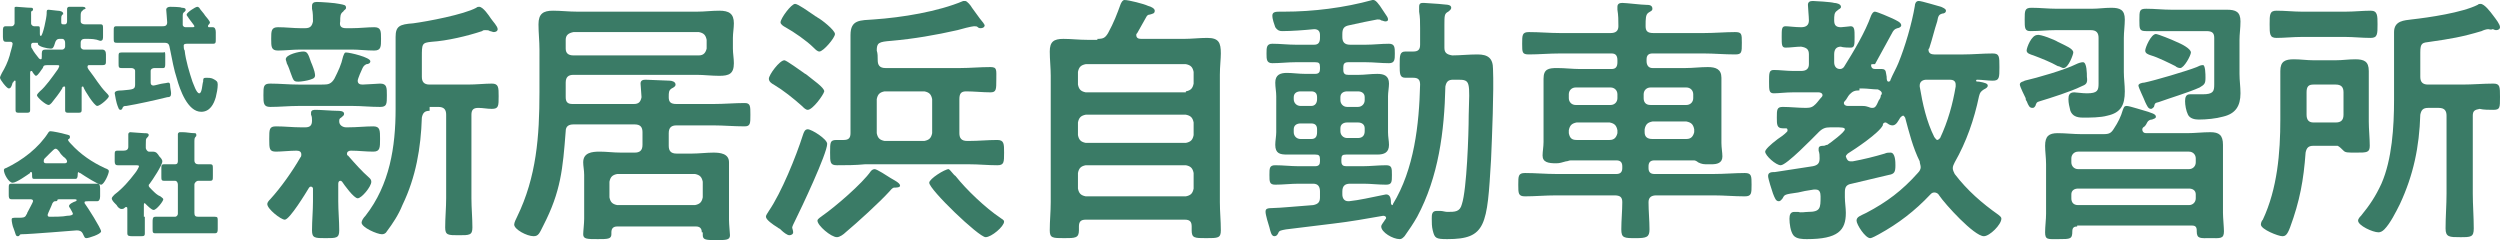 <?xml version="1.0" encoding="utf-8"?>
<!-- Generator: Adobe Illustrator 24.0.3, SVG Export Plug-In . SVG Version: 6.00 Build 0)  -->
<svg version="1.1" id="_x30_6" xmlns="http://www.w3.org/2000/svg" xmlns:xlink="http://www.w3.org/1999/xlink" x="0px" y="0px"
	 width="257.2px" height="24.7px" viewBox="0 0 257.2 24.7" style="enable-background:new 0 0 257.2 24.7;" xml:space="preserve">
<style type="text/css">
	.st0{fill:#3A7B66;}
</style>
<g>
	<path class="st0" d="M33.3,8.7c0.5,0,0.8-0.1,1.1-0.6c0.4-0.8,0.7-1.4,0.9-2.3c0.1-0.2,0.1-0.4,0.3-0.4c0.4,0,2.5,0.5,2.5,0.9
		c0,0.2-0.2,0.3-0.4,0.3c-0.2,0.1-0.3,0.2-0.4,0.4c-0.1,0.2-0.5,1.1-0.5,1.3c0,0.3,0.2,0.4,0.5,0.4c0.2,0,1.7-0.1,1.8-0.1
		c0.7,0,0.7,0.4,0.7,1.2c0,0.9,0,1.2-0.7,1.2c-1,0-1.9-0.1-2.8-0.1h-5.6c-1,0-1.9,0.1-2.9,0.1c-0.7,0-0.7-0.4-0.7-1.2
		c0-0.9,0-1.2,0.7-1.2c1,0,1.9,0.1,2.9,0.1H33.3z M31,15.9c0-0.3-0.2-0.4-0.5-0.4c-0.6,0-1.6,0.1-2.1,0.1c-0.7,0-0.7-0.3-0.7-1.3
		c0-1,0-1.3,0.7-1.3c0.9,0,1.7,0.1,2.6,0.1h0.4c0.5,0,0.7-0.2,0.7-0.7c0-0.2,0-0.4-0.1-0.6c0-0.1,0-0.2,0-0.2c0-0.3,0.3-0.3,0.5-0.3
		c0.5,0,1.7,0.1,2.2,0.1c0.2,0,0.7,0,0.7,0.3c0,0.2-0.1,0.2-0.3,0.4c-0.2,0.1-0.2,0.2-0.2,0.4c0,0.4,0.4,0.6,0.7,0.6h0.2
		c0.9,0,1.8-0.1,2.6-0.1c0.7,0,0.7,0.4,0.7,1.3c0,0.9,0,1.3-0.7,1.3c-0.8,0-1.5-0.1-2.3-0.1c-0.2,0-0.4,0.1-0.4,0.3
		c0,0.1,0,0.2,0.1,0.2c0.7,0.8,1.4,1.6,2.2,2.3c0.1,0.1,0.2,0.2,0.2,0.4c0,0.5-1,1.7-1.4,1.7c-0.4,0-1.4-1.4-1.6-1.7
		c-0.1-0.1-0.1-0.1-0.2-0.1c-0.1,0-0.2,0.1-0.2,0.3v1.8c0,1,0.1,2,0.1,3c0,0.8-0.3,0.8-1.4,0.8c-1.1,0-1.4,0-1.4-0.8
		c0-1,0.1-2,0.1-3v-1.3c0-0.1-0.1-0.2-0.2-0.2c-0.1,0-0.1,0-0.2,0.1c-0.3,0.5-2,3.3-2.5,3.3c-0.4,0-1.8-1.1-1.8-1.6
		c0-0.2,0.2-0.4,0.3-0.5c1.1-1.2,2.3-2.9,3.1-4.3C31,16.1,31,16,31,15.9z M35.6,2.9h0.6c0.8,0,1.6-0.1,2.3-0.1
		c0.7,0,0.7,0.4,0.7,1.2s0,1.2-0.7,1.2c-0.8,0-1.6-0.1-2.3-0.1h-5.3c-0.8,0-1.6,0.1-2.3,0.1c-0.7,0-0.7-0.4-0.7-1.2s0-1.2,0.7-1.2
		c0.8,0,1.6,0.1,2.3,0.1h0.5c0.5,0,0.7-0.2,0.8-0.7c0-0.4,0-0.9-0.1-1.3V0.6c0-0.3,0.2-0.4,0.5-0.4c0.4,0,1.9,0.1,2.3,0.2
		c0.5,0.1,0.7,0.1,0.7,0.4c0,0.2-0.2,0.2-0.3,0.4c-0.3,0.2-0.3,0.5-0.3,1C34.9,2.7,35.1,2.9,35.6,2.9z M31.9,8.2
		c-0.3,0.1-0.9,0.2-1.2,0.2c-0.5,0-0.5-0.1-0.8-0.9c-0.1-0.3-0.2-0.6-0.4-1c0-0.1-0.1-0.3-0.1-0.4c0-0.5,1.4-0.8,1.8-0.8
		c0.4,0,0.5,0.2,0.8,1.1c0.1,0.2,0.4,1,0.4,1.2C32.5,8.1,32.1,8.1,31.9,8.2z M44.2,11.4c-0.5,0-0.7,0.2-0.8,0.7
		c-0.1,3.1-0.6,6.1-2,9c-0.4,1-1,1.9-1.6,2.7c-0.1,0.2-0.3,0.3-0.5,0.3c-0.5,0-2.1-0.7-2.1-1.2c0-0.2,0.2-0.5,0.4-0.7
		c2.5-3.2,3.1-7.1,3.1-11V3.8c0-1.1,0.4-1.3,1.8-1.4c1.5-0.2,5.2-0.9,6.5-1.6c0.1-0.1,0.2-0.1,0.3-0.1c0.4,0,1,0.9,1.2,1.2
		c0.2,0.3,0.7,0.8,0.7,1.1c0,0.2-0.2,0.3-0.4,0.3c-0.1,0-0.3-0.1-0.4-0.1c-0.1-0.1-0.3-0.1-0.5-0.1c-0.1,0-0.2,0-0.3,0.1
		c-1.5,0.5-3.6,1-5.2,1.1c-1,0.1-1,0.2-1,1.6v2c0,0.5,0.2,0.8,0.8,0.8h3.9c0.9,0,1.8-0.1,2.5-0.1c0.7,0,0.7,0.4,0.7,1.3
		c0,1,0,1.3-0.7,1.3c-0.5,0-0.9-0.1-1.4-0.1c-0.5,0-0.7,0.2-0.7,0.7v8.6c0,1,0.1,2,0.1,3c0,0.8-0.3,0.8-1.4,0.8
		c-1.1,0-1.4,0-1.4-0.8c0-1,0.1-2,0.1-3v-8.6c0-0.5-0.2-0.8-0.8-0.8H44.2z"/>
	<path class="st0" d="M72.2,23.9c0-0.4-0.2-0.6-0.6-0.6h-8.1c-0.4,0-0.6,0.2-0.6,0.6v0.2c0,0.5-0.4,0.5-1.4,0.5
		c-1.1,0-1.5,0-1.5-0.5c0-0.3,0.1-1.1,0.1-1.6v-4.5c0-0.5-0.1-0.9-0.1-1.3c0-1,0.9-1.1,1.7-1.1c0.7,0,1.4,0.1,2.2,0.1h1.4
		c0.5,0,0.8-0.2,0.8-0.8v-1.3c0-0.5-0.2-0.8-0.8-0.8h-6.3c-0.5,0-0.8,0.2-0.8,0.7c-0.3,3.9-0.5,6.2-2.3,9.7c-0.4,0.8-0.5,1.1-1,1.1
		c-0.7,0-2-0.7-2-1.2c0-0.2,0.2-0.6,0.3-0.8c2-4.1,2.3-8.3,2.3-12.8V5.1c0-0.9-0.1-1.7-0.1-2.6c0-1.1,0.5-1.4,1.5-1.4
		c0.8,0,1.6,0.1,2.5,0.1h12.3c0.8,0,1.5-0.1,2.3-0.1c1,0,1.5,0.3,1.5,1.3c0,0.5-0.1,1-0.1,1.5v1.1c0,0.5,0.1,1,0.1,1.5
		c0,1.1-0.5,1.3-1.5,1.3c-0.8,0-1.6-0.1-2.3-0.1H59c-0.5,0-0.8,0.2-0.8,0.8V10c0,0.5,0.2,0.7,0.7,0.7h6.3c0.5,0,0.7-0.2,0.8-0.7
		c0-0.1-0.1-1.3-0.1-1.4c0-0.3,0.2-0.4,0.5-0.4c0.4,0,2.1,0.1,2.5,0.1c0.2,0,0.6,0.1,0.6,0.4c0,0.2-0.2,0.3-0.4,0.4
		c-0.3,0.2-0.3,0.4-0.3,0.9c0,0.5,0.2,0.7,0.8,0.7h3.8c1.1,0,2.2-0.1,3.2-0.1c0.6,0,0.6,0.3,0.6,1.2c0,0.9,0,1.2-0.6,1.2
		c-1.1,0-2.2-0.1-3.2-0.1h-3.8c-0.5,0-0.8,0.2-0.8,0.8V15c0,0.5,0.2,0.8,0.8,0.8h1.6c0.7,0,1.5-0.1,2.2-0.1c0.7,0,1.6,0.1,1.6,1
		c0,0.5,0,0.9,0,1.4v4.5c0,0.5,0.1,1.4,0.1,1.6c0,0.5-0.4,0.5-1.4,0.5c-1,0-1.4,0-1.4-0.5V23.9z M71.9,5.7c0.5,0,0.7-0.3,0.8-0.7
		V4.1c-0.1-0.5-0.3-0.7-0.8-0.8H59c-0.5,0.1-0.8,0.3-0.8,0.8V5c0,0.5,0.3,0.7,0.8,0.7H71.9z M71.5,21.1c0.5-0.1,0.7-0.3,0.8-0.8
		v-1.6c-0.1-0.5-0.3-0.7-0.8-0.8h-8c-0.5,0.1-0.7,0.3-0.8,0.8v1.6c0.1,0.5,0.3,0.7,0.8,0.8H71.5z"/>
	<path class="st0" d="M81.8,22.7c-0.1,0.2-0.3,0.6-0.3,0.7c0,0.1,0.1,0.3,0.1,0.5c0,0.2-0.2,0.3-0.4,0.3c-0.2,0-0.6-0.3-0.8-0.5
		c-0.1-0.1-0.1-0.1-0.1-0.1c-0.1-0.1-0.2-0.1-0.3-0.2c-0.5-0.3-1.2-0.8-1.2-1.1c0-0.2,0.2-0.4,0.3-0.6c1.3-1.9,2.8-5.6,3.5-7.8
		c0.1-0.3,0.2-0.6,0.5-0.6c0.4,0,2,1,2,1.5C85.1,15.8,82.4,21.5,81.8,22.7z M83.1,11.3c-0.2,0-0.4-0.2-0.6-0.4
		c-0.9-0.8-1.9-1.6-2.9-2.2c-0.2-0.1-0.5-0.3-0.5-0.6c0-0.4,1.1-1.9,1.6-1.9c0.2,0,1.7,1.1,2,1.3c0.1,0.1,0.2,0.1,0.3,0.2
		c0.6,0.5,1.8,1.3,1.8,1.7C84.7,9.8,83.6,11.3,83.1,11.3z M84.3,5.3c-0.2,0-0.4-0.2-0.6-0.4c-0.7-0.7-2-1.6-2.9-2.1
		c-0.2-0.1-0.5-0.3-0.5-0.5c0-0.4,1.1-1.9,1.5-1.9c0.3,0,1.4,0.8,2,1.2c0.1,0.1,0.2,0.1,0.3,0.2c0.4,0.2,1.8,1.3,1.8,1.7
		C85.9,3.9,84.7,5.3,84.3,5.3z M92,19.3c-0.2,0-0.4,0.3-0.5,0.4c-1,1.1-3.3,3.2-4.5,4.2c-0.2,0.2-0.6,0.5-0.9,0.5
		c-0.6,0-2-1.2-2-1.7c0-0.2,0.4-0.4,0.5-0.5c1.3-0.9,4.1-3.3,5-4.6c0.1-0.1,0.2-0.2,0.4-0.2c0.2,0,1.3,0.7,1.6,0.9
		c0.3,0.2,1,0.5,1,0.8C92.6,19.3,92.2,19.3,92,19.3z M90.3,6.2c0,0.5,0.2,0.8,0.8,0.8h7.7c1,0,2-0.1,3.1-0.1c0.7,0,0.6,0.3,0.6,1.3
		c0,1,0,1.3-0.6,1.3c-0.8,0-1.7-0.1-2.5-0.1c-0.5,0-0.7,0.2-0.7,0.8v3.5c0,0.5,0.2,0.8,0.8,0.8h0.2c1,0,1.9-0.1,2.9-0.1
		c0.7,0,0.7,0.4,0.7,1.3c0,1,0,1.3-0.7,1.3c-1,0-1.9-0.1-2.9-0.1H89C88,17,87,17,86.1,17c-0.7,0-0.7-0.3-0.7-1.3
		c0-1.1,0-1.3,0.7-1.3c0.2,0,0.5,0,0.7,0c0.5,0,0.7-0.2,0.7-0.7V6.3c0-0.9,0-1.8,0-2.7c0-1.6,1-1.5,2.4-1.6c2.9-0.2,6.6-0.8,9.2-1.9
		c0.1,0,0.1,0,0.2,0c0.2,0,0.6,0.5,0.7,0.7l0.8,1.1l0.4,0.5c0,0.1,0.1,0.1,0.1,0.2c0,0.2-0.2,0.3-0.4,0.3c-0.1,0-0.2,0-0.3-0.1
		c-0.1-0.1-0.2-0.1-0.4-0.1c-0.2,0-1.4,0.3-1.7,0.4c-2.2,0.5-4.5,0.9-6.8,1.1c-1.3,0.1-1.5,0.2-1.5,1C90.3,5.5,90.3,5.8,90.3,6.2
		L90.3,6.2z M95.1,14.5c0.5-0.1,0.7-0.3,0.8-0.8v-3.5c-0.1-0.5-0.3-0.7-0.8-0.8H91c-0.5,0.1-0.7,0.3-0.8,0.8v3.5
		c0.1,0.5,0.3,0.7,0.8,0.8H95.1z M98.3,18.1c1.1,1.4,3.1,3.3,4.6,4.3c0.1,0.1,0.4,0.2,0.4,0.4c0,0.5-1.3,1.6-1.9,1.6
		c-0.7,0-5.8-4.9-5.8-5.6c0-0.4,1.6-1.4,2-1.4C97.8,17.5,98.1,18,98.3,18.1z"/>
	<path class="st0" d="M112.9,4c0.6,0,0.8-0.1,1.1-0.6c0.6-1.1,0.9-1.9,1.3-3c0.1-0.2,0.2-0.4,0.4-0.4c0.4,0,2,0.4,2.4,0.6
		c0.4,0.1,0.7,0.3,0.7,0.5c0,0.3-0.2,0.3-0.5,0.4c-0.2,0-0.3,0.1-0.4,0.3c-0.3,0.5-0.6,1.1-0.9,1.6c-0.1,0.1-0.1,0.1-0.1,0.2
		c0,0.3,0.2,0.4,0.5,0.4h4.4c0.8,0,1.6-0.1,2.4-0.1c1.2,0,1.4,0.5,1.4,1.6c0,0.6-0.1,1.3-0.1,2.2v13.1c0,1,0.1,1.9,0.1,2.9
		c0,0.8-0.3,0.8-1.5,0.8c-1.2,0-1.5,0-1.5-0.8v-0.4c0-0.5-0.2-0.7-0.7-0.7h-10.2c-0.5,0-0.7,0.2-0.7,0.7v0.4c0,0.8-0.4,0.8-1.5,0.8
		c-1.2,0-1.5,0-1.5-0.8c0-1,0.1-1.9,0.1-2.9V7.8c0-0.8-0.1-1.7-0.1-2.5c0-1,0.4-1.3,1.4-1.3c0.8,0,1.6,0.1,2.5,0.1H112.9z M122,9.4
		c0.5-0.1,0.7-0.3,0.8-0.8V7.4c-0.1-0.5-0.3-0.7-0.8-0.8h-10.3c-0.5,0.1-0.7,0.3-0.8,0.8v1.3c0.1,0.5,0.3,0.7,0.8,0.8H122z
		 M110.9,13.9c0.1,0.5,0.3,0.7,0.8,0.8H122c0.5-0.1,0.7-0.3,0.8-0.8v-1.3c-0.1-0.5-0.3-0.7-0.8-0.8h-10.3c-0.5,0.1-0.7,0.3-0.8,0.8
		V13.9z M110.9,19.4c0.1,0.5,0.3,0.7,0.8,0.8H122c0.5-0.1,0.7-0.3,0.8-0.8v-1.6c-0.1-0.5-0.3-0.7-0.8-0.8h-10.3
		c-0.5,0.1-0.7,0.3-0.8,0.8V19.4z"/>
	<path class="st0" d="M138.5,15.9c-0.4,0-0.5,0.1-0.5,0.5v0.2c0,0.4,0.2,0.5,0.5,0.5h1.7c0.8,0,1.6-0.1,2.4-0.1c0.6,0,0.6,0.3,0.6,1
		c0,0.7,0,1-0.6,1c-0.8,0-1.6-0.1-2.3-0.1h-1.4c-0.5,0-0.8,0.2-0.8,0.8v0.3c0,0.4,0.2,0.7,0.6,0.7h0.1c1-0.1,2.3-0.4,3.3-0.6
		c0.1,0,0.4-0.1,0.5-0.1c0.5,0,0.5,0.6,0.5,0.9c0,0.1,0.1,0.2,0.1,0.2c0.1,0,0.1,0,0.1-0.1c2.2-3.6,2.7-8.2,2.8-12.3
		c0-0.5-0.2-0.7-0.7-0.7c-0.3,0-0.6,0-0.8,0c-0.6,0-0.6-0.4-0.6-1.3c0-1,0-1.4,0.6-1.4c0.2,0,0.7,0,0.8,0c0.5,0,0.7-0.2,0.7-0.7V2.9
		c0-0.7,0-1.1-0.1-1.7c0-0.1,0-0.4,0-0.5c0-0.4,0.2-0.4,0.5-0.4c0.3,0,1.2,0.1,1.5,0.1c0.7,0.1,1.3,0,1.3,0.4c0,0.2-0.2,0.3-0.3,0.4
		c-0.4,0.2-0.4,0.4-0.4,1.4v2.3c0,0.5,0.2,0.7,0.8,0.8c0.8,0,1.7-0.1,2.6-0.1c1.1,0,1.6,0.4,1.6,1.5c0.1,2.2-0.1,7-0.2,9.3
		c-0.4,6.8-0.5,8.2-4.5,8.2c-1.2,0-1.3-0.1-1.5-0.9c-0.1-0.4-0.1-0.8-0.1-1.2c0-0.4,0-0.8,0.5-0.8c0.1,0,0.3,0,0.4,0
		c0.2,0,0.5,0.1,0.7,0.1c0.8,0,1.3,0,1.5-0.8c0.5-1.5,0.7-7.2,0.7-9.1c0.1-3.5,0.2-3.7-1.1-3.7h-0.5c-0.5,0-0.7,0.2-0.8,0.7
		c-0.1,4.6-0.7,9.3-2.9,13.4c-0.4,0.7-0.8,1.3-1.3,2c-0.2,0.2-0.3,0.3-0.5,0.3c-0.7,0-1.9-0.7-1.9-1.3c0-0.2,0.3-0.5,0.4-0.7
		c0.1-0.1,0.1-0.1,0.1-0.2c0-0.1-0.1-0.2-0.3-0.2c-1.7,0.3-3.4,0.6-5.1,0.8c-1.6,0.2-3.3,0.4-4.9,0.6c-0.5,0.1-0.7,0.1-0.8,0.4
		c-0.1,0.2-0.2,0.3-0.4,0.3c-0.3,0-0.4-0.5-0.5-0.9c-0.1-0.3-0.4-1.3-0.4-1.6c0-0.3,0.1-0.4,0.8-0.4c0.6,0,2.7-0.2,4.1-0.3
		c0.5-0.1,0.7-0.3,0.7-0.8v-0.6c0-0.5-0.2-0.8-0.7-0.8h-1.5c-0.8,0-1.6,0.1-2.4,0.1c-0.6,0-0.6-0.3-0.6-1c0-0.7,0-1,0.6-1
		c0.8,0,1.6,0.1,2.4,0.1h1.7c0.4,0,0.5-0.2,0.5-0.5v-0.2c0-0.4-0.1-0.5-0.5-0.5h-1c-0.6,0-1.2,0-1.9,0c-0.7,0-1.2-0.1-1.2-1
		c0-0.4,0.1-0.9,0.1-1.3V9.9c0-0.5-0.1-0.9-0.1-1.4c0-0.8,0.5-1,1.2-1c0.6,0,1.2,0.1,1.9,0.1h1c0.4,0,0.5-0.2,0.5-0.5V6.9
		c0-0.4-0.1-0.5-0.5-0.5h-2c-0.8,0-1.6,0.1-2.4,0.1c-0.6,0-0.6-0.4-0.6-1c0-0.6,0-1,0.6-1c0.8,0,1.6,0.1,2.4,0.1h1.9
		c0.4,0,0.6-0.2,0.6-0.7V3.6c0-0.4-0.2-0.6-0.6-0.6c-1,0.1-2.3,0.2-3.3,0.2c-0.3,0-0.5-0.1-0.7-0.4c-0.1-0.3-0.3-0.8-0.3-1.2
		c0-0.4,0.4-0.4,0.8-0.4h0.4c3,0,6.2-0.4,9.1-1.2h0.1c0.2,0,0.5,0.3,1,1.1c0.4,0.6,0.5,0.7,0.5,0.9c0,0.2-0.2,0.2-0.3,0.2
		c-0.1,0-0.3-0.1-0.4-0.1c-0.1-0.1-0.2-0.1-0.4-0.1c-0.1,0-2.5,0.5-2.9,0.6c-0.5,0.1-0.7,0.3-0.7,0.9v0.3c0,0.5,0.2,0.8,0.8,0.8h1.6
		c0.8,0,1.6-0.1,2.4-0.1c0.6,0,0.6,0.4,0.6,1c0,0.6,0,1-0.6,1c-0.8,0-1.6-0.1-2.4-0.1h-1.8c-0.4,0-0.5,0.2-0.5,0.5v0.3
		c0,0.4,0.2,0.5,0.5,0.5h1.1c0.6,0,1.2-0.1,1.9-0.1c0.7,0,1.2,0.2,1.2,1c0,0.4-0.1,0.9-0.1,1.3v3.7c0,0.5,0.1,0.9,0.1,1.3
		c0,0.8-0.5,1-1.2,1c-0.6,0-1.3,0-1.9,0H138.5z M134.9,10.9c0.4,0,0.6-0.3,0.6-0.7V10c0-0.4-0.2-0.6-0.6-0.6h-1.1
		c-0.4,0-0.7,0.2-0.7,0.6v0.2c0,0.4,0.3,0.7,0.7,0.7H134.9z M135.5,13.3c0-0.4-0.2-0.6-0.6-0.6h-1.1c-0.4,0-0.7,0.2-0.7,0.6v0.3
		c0,0.4,0.3,0.7,0.7,0.7h1.1c0.4,0,0.6-0.2,0.6-0.7V13.3z M137.9,10.3c0,0.4,0.3,0.7,0.7,0.7h1.1c0.4,0,0.7-0.3,0.7-0.7V10
		c0-0.4-0.3-0.6-0.7-0.6h-1.1c-0.4,0-0.7,0.2-0.7,0.6V10.3z M138.6,12.6c-0.4,0-0.7,0.2-0.7,0.6v0.3c0,0.4,0.3,0.7,0.7,0.7h1.1
		c0.4,0,0.7-0.2,0.7-0.7v-0.3c0-0.4-0.3-0.6-0.7-0.6H138.6z"/>
	<path class="st0" d="M161.6,16.5c-0.2,0-0.3,0.1-0.5,0.1c-0.4,0.1-0.6,0.2-1,0.2c-0.8,0-1.4-0.1-1.4-0.8c0-0.4,0.1-0.9,0.1-1.4
		v-4.4c0-0.7,0-1.4,0-2.1c0-1,0.5-1.1,1.4-1.1c0.8,0,1.6,0.1,2.3,0.1h3.3c0.4,0,0.6-0.2,0.6-0.7V6.2c0-0.5-0.2-0.7-0.6-0.7h-5.3
		c-1.1,0-2.2,0.1-3.2,0.1c-0.7,0-0.7-0.2-0.7-1.1c0-0.9,0-1.2,0.7-1.2c1.1,0,2.1,0.1,3.2,0.1h5.2c0.5,0,0.8-0.2,0.8-0.7
		c0-0.6,0-1.1-0.1-1.7c0-0.1,0-0.2,0-0.3c0-0.3,0.2-0.4,0.5-0.4c0.4,0,2,0.2,2.5,0.2c0.2,0,0.6,0,0.6,0.4c0,0.2-0.1,0.2-0.4,0.4
		c-0.3,0.2-0.3,0.6-0.3,1.4c0,0.5,0.2,0.7,0.8,0.7h5.2c1.1,0,2.2-0.1,3.2-0.1c0.7,0,0.7,0.2,0.7,1.1c0,1,0,1.2-0.7,1.2
		c-1.1,0-2.2-0.1-3.2-0.1h-5.3c-0.4,0-0.6,0.2-0.6,0.6v0.2c0,0.4,0.2,0.7,0.6,0.7h3.4c0.8,0,1.5-0.1,2.3-0.1c0.8,0,1.4,0.2,1.4,1.1
		c0,0.7,0,1.4,0,2.2v4.5c0,0.5,0.1,1,0.1,1.4c0,0.7-0.6,0.8-1.1,0.8h-0.4c-0.4,0-0.6,0-1-0.2c-0.1-0.1-0.3-0.2-0.4-0.2h-4.1
		c-0.4,0-0.6,0.2-0.6,0.6v0.2c0,0.4,0.2,0.6,0.6,0.6h6.1c1.1,0,2.2-0.1,3.2-0.1c0.7,0,0.7,0.3,0.7,1.2c0,0.9,0,1.2-0.7,1.2
		c-1.1,0-2.1-0.1-3.2-0.1h-5.9c-0.5,0-0.8,0.2-0.8,0.7c0,0.9,0.1,1.9,0.1,2.8c0,0.8-0.3,0.9-1.4,0.9c-1.2,0-1.5,0-1.5-0.9
		c0-0.9,0.1-1.9,0.1-2.8c0-0.5-0.2-0.7-0.8-0.7h-6c-1.1,0-2.2,0.1-3.2,0.1c-0.7,0-0.7-0.3-0.7-1.2c0-0.9,0-1.2,0.7-1.2
		c1.1,0,2.1,0.1,3.2,0.1h6.2c0.4,0,0.6-0.2,0.6-0.6v-0.2c0-0.4-0.2-0.6-0.6-0.6H161.6z M166.4,9.7c0-0.4-0.3-0.7-0.7-0.7h-3.6
		c-0.4,0-0.7,0.3-0.7,0.7v0.4c0,0.4,0.3,0.7,0.7,0.7h3.6c0.4,0,0.7-0.3,0.7-0.7V9.7z M162.2,12.6c-0.5,0.1-0.7,0.3-0.8,0.8v0.3
		c0.1,0.5,0.3,0.7,0.8,0.7h3.4c0.5,0,0.7-0.3,0.8-0.7v-0.3c-0.1-0.5-0.3-0.7-0.8-0.8H162.2z M173.5,10.8c0.4,0,0.7-0.3,0.7-0.7V9.7
		c0-0.4-0.3-0.7-0.7-0.7h-3.7c-0.4,0-0.7,0.3-0.7,0.7v0.4c0,0.4,0.2,0.7,0.7,0.7H173.5z M169.2,13.6c0,0.5,0.3,0.7,0.8,0.7h3.5
		c0.5,0,0.7-0.3,0.8-0.7v-0.3c-0.1-0.5-0.3-0.7-0.8-0.8h-3.5c-0.5,0.1-0.7,0.3-0.8,0.8V13.6z"/>
	<path class="st0" d="M192.5,6.7c0,0.3,0.2,0.4,0.4,0.4c0.2,0,0.6,0,0.7,0c0.5,0,0.4,0.4,0.5,0.8c0,0.2,0,0.5,0.2,0.5
		c0.1,0,0.2-0.1,0.2-0.2c0.2-0.5,0.6-1.2,0.8-1.7c0.7-1.7,1.4-4.1,1.7-5.9c0-0.2,0.1-0.5,0.4-0.5c0.3,0,1.9,0.5,2.3,0.6
		c0.2,0.1,0.5,0.2,0.5,0.4c0,0.2-0.2,0.3-0.4,0.3c-0.3,0.1-0.4,0.2-0.5,0.8c-0.3,0.9-0.5,1.8-0.8,2.7c0,0.1-0.1,0.1-0.1,0.2
		c0,0.4,0.3,0.5,0.6,0.5h3c1,0,2-0.1,3-0.1c0.7,0,0.7,0.3,0.7,1.4c0,1.1,0,1.4-0.7,1.4c-0.5,0-1.1-0.1-1.6-0.1
		c-0.1,0-0.1,0.1-0.1,0.1c0,0.1,0.1,0.1,0.3,0.1c0.6,0.1,0.9,0.2,0.9,0.4c0,0.2-0.2,0.3-0.4,0.4c-0.3,0.2-0.4,0.3-0.5,0.7
		c-0.5,2.4-1.3,4.7-2.5,6.8c-0.1,0.2-0.2,0.4-0.2,0.6c0,0.2,0.1,0.4,0.2,0.6c1.3,1.7,2.8,3,4.5,4.2c0.1,0.1,0.3,0.2,0.3,0.4
		c0,0.6-1.2,1.8-1.8,1.8c-1,0-4-3.3-4.6-4.2c-0.1-0.2-0.3-0.3-0.5-0.3c-0.2,0-0.3,0.1-0.4,0.2c-1.6,1.7-3.3,3-5.3,4.1
		c-0.2,0.1-0.7,0.4-0.9,0.4c-0.5,0-1.4-1.4-1.4-1.8c0-0.4,0.4-0.5,1-0.8c2.1-1.1,3.7-2.3,5.3-4.1c0.2-0.2,0.3-0.4,0.3-0.6
		c0-0.2-0.1-0.4-0.1-0.6c-0.7-1.4-1.1-3-1.5-4.5c-0.1-0.1-0.1-0.2-0.2-0.2s-0.2,0.1-0.3,0.2c-0.2,0.3-0.4,0.8-0.8,0.8
		c-0.2,0-0.4-0.1-0.5-0.2c-0.1,0-0.1-0.1-0.2-0.1c-0.2,0-0.3,0.1-0.3,0.3c-0.4,0.8-2.8,2.4-3.6,2.9c-0.1,0.1-0.2,0.2-0.2,0.3
		c0.1,0.3,0.2,0.5,0.5,0.5c0.1,0,0.1,0,0.2,0c1.1-0.2,2.3-0.5,3.3-0.8c0.2-0.1,0.4-0.1,0.6-0.1c0.5,0,0.5,1,0.5,1.3
		c0,0.7-0.1,0.9-0.7,1c-1.3,0.3-2.5,0.6-3.8,0.9c-0.6,0.1-0.7,0.4-0.7,0.9v0.5c0,0.5,0.1,1.1,0.1,1.6c0,1.8-0.8,2.7-4,2.7
		c-0.4,0-1.1,0-1.4-0.4c-0.3-0.4-0.4-1.2-0.4-1.7c0-0.4,0.1-0.7,0.5-0.7c0.1,0,0.3,0,0.4,0c0.3,0.1,0.7,0,1,0c1.3,0,1.3-0.4,1.3-1.6
		c0-0.4-0.1-0.7-0.5-0.7c-0.1,0-0.1,0-0.2,0c-0.7,0.1-1.2,0.2-1.6,0.3c-1.4,0.2-1.4,0.2-1.6,0.6c-0.1,0.1-0.2,0.3-0.4,0.3
		c-0.3,0-0.4-0.3-0.6-0.8c-0.1-0.3-0.5-1.5-0.5-1.8c0-0.4,0.4-0.4,0.7-0.4c1.3-0.2,2.6-0.4,3.9-0.6c0.5-0.1,0.7-0.3,0.7-0.8
		c0-0.3,0-0.5-0.1-0.8v-0.2c0-0.3,0.3-0.3,0.5-0.3c0.2,0,0.2-0.1,0.4-0.1c0.3-0.2,1.8-1.3,1.8-1.6c0-0.2-0.4-0.2-1-0.2h-0.5
		c-0.5,0-0.8,0.1-1.2,0.5c-0.6,0.6-3.3,3.4-3.9,3.4c-0.5,0-1.6-1-1.6-1.4c0-0.2,0.5-0.7,1.3-1.3c0.3-0.2,0.6-0.4,0.9-0.7
		c0.1-0.1,0.1-0.1,0.1-0.2c0-0.2-0.1-0.2-0.2-0.2h-0.3c-0.6,0-0.6-0.4-0.6-1.1c0-0.8,0-1.1,0.6-1.1c0.8,0,1.6,0.1,2.4,0.1
		c0.5,0,0.7-0.1,1-0.4c0.2-0.2,0.4-0.5,0.6-0.7c0.1-0.1,0.1-0.2,0.1-0.2c0-0.2-0.2-0.3-0.4-0.3h-2.6c-0.8,0-1.5,0.1-2,0.1
		c-0.5,0-0.5-0.3-0.5-1.2c0-0.9,0-1.2,0.5-1.2c0.6,0,1.3,0.1,2,0.1h0.8c0.5,0,0.8-0.2,0.8-0.7V5.6c0-0.5-0.2-0.7-0.8-0.8
		c-0.5,0-1.1,0.1-1.6,0.1c-0.4,0-0.4-0.3-0.4-1.1c0-0.8,0-1.1,0.4-1.1c0.3,0,1,0.1,1.6,0.1c0.5,0,0.8-0.2,0.8-0.7
		c0-0.4-0.1-1.3-0.1-1.6s0.2-0.4,0.5-0.4c0.2,0,1.9,0.1,2.2,0.2c0.2,0,0.7,0.1,0.7,0.4c0,0.2-0.2,0.2-0.4,0.4
		c-0.3,0.2-0.3,0.5-0.3,1c0,0.5,0.2,0.7,0.7,0.7c0.2,0,0.9-0.1,1-0.1c0.4,0,0.4,0.4,0.4,1.1c0,0.8,0,1.1-0.4,1.1c-0.1,0-0.8,0-1-0.1
		c-0.5,0-0.7,0.3-0.7,0.8v0.8c0,0.4,0.2,0.7,0.6,0.7c0.2,0,0.3-0.1,0.4-0.2c1-1.6,2.2-3.6,2.8-5.3c0.1-0.2,0.2-0.4,0.4-0.4
		c0.2,0,1.6,0.6,1.8,0.7c0.4,0.2,0.9,0.4,0.9,0.7c0,0.2-0.3,0.3-0.4,0.3c-0.3,0.1-0.4,0.2-0.6,0.6c-0.6,1.1-1.1,2-1.7,3.1
		C192.5,6.6,192.5,6.6,192.5,6.7z M191.3,9.3c-0.5,0-0.7,0.1-1,0.4c-0.2,0.2-0.3,0.5-0.5,0.7c-0.1,0.1-0.1,0.1-0.1,0.2
		c0,0.2,0.2,0.3,0.4,0.3c0.5,0,1,0,1.5,0c0.6,0,0.7,0.2,1,0.2s0.4-0.1,0.7-0.8c0.1-0.1,0.2-0.3,0.2-0.5c0.1-0.1,0.1-0.1,0.1-0.2
		c0-0.2-0.2-0.3-0.4-0.4c-0.5,0-1.1-0.1-1.6-0.1H191.3z M199.3,14.4c0.1,0,0.2-0.1,0.3-0.2c0.8-1.7,1.3-3.5,1.6-5.3
		c0-0.1,0-0.1,0-0.2c0-0.4-0.3-0.5-0.6-0.5h-2.4c-0.4,0-0.7,0.2-0.7,0.6v0.1c0.3,1.8,0.7,3.6,1.5,5.2
		C199.1,14.2,199.2,14.4,199.3,14.4z"/>
	<path class="st0" d="M214.1,8.9c-1,0.5-3.2,1.2-4.2,1.5c-0.4,0.1-0.4,0.2-0.5,0.5c-0.1,0.1-0.1,0.2-0.3,0.2c-0.3,0-0.4-0.2-0.6-0.7
		c-0.1-0.1-0.1-0.2-0.1-0.3c-0.1-0.2-0.6-1.2-0.6-1.4c0-0.3,0.4-0.3,0.5-0.4c1.3-0.3,4.1-1.1,5.3-1.7c0.2-0.1,0.5-0.2,0.7-0.2
		c0.4,0,0.4,1.2,0.4,1.5C214.8,8.6,214.6,8.7,214.1,8.9z M211.5,3.1c-0.9,0-1.7,0.1-2.6,0.1c-0.6,0-0.6-0.3-0.6-1.2
		c0-0.9,0-1.2,0.7-1.2c0.9,0,1.7,0.1,2.6,0.1h3.6c0.7,0,1.3-0.1,2-0.1c0.9,0,1.4,0.2,1.4,1.2c0,0.6-0.1,1.3-0.1,1.9v3.5
		c0,0.7,0.1,1.3,0.1,2c0,1.4-0.4,2.2-1.8,2.5c-0.7,0.2-1.8,0.2-2.5,0.2c-0.7,0-1.1-0.2-1.3-0.7c-0.1-0.4-0.2-0.8-0.2-1.2
		c0-0.4,0.1-0.7,0.6-0.7c0.2,0,0.8,0.1,1.3,0.1c1.1,0,1.2-0.3,1.2-1V3.9c0-0.5-0.2-0.8-0.8-0.8H211.5z M211.7,4.3
		c0.8,0.4,1.6,0.7,1.6,1.1c0,0.2-0.5,1.6-1,1.6c-0.2,0-0.4-0.2-0.6-0.2c-0.7-0.4-1.7-0.8-2.5-1.1c-0.3-0.1-0.7-0.2-0.7-0.5
		c0-0.3,0.5-1.6,1.1-1.6C209.9,3.5,211.4,4.1,211.7,4.3z M213.7,23.3c-0.3,0-0.5,0.1-0.5,0.5c0,0.8-0.2,0.8-1.4,0.8
		c-1.1,0-1.4,0.1-1.4-0.7c0-0.6,0.1-1.3,0.1-1.9v-5.1c0-0.7-0.1-1.3-0.1-1.9c0-1,0.4-1.3,1.3-1.3c0.8,0,1.6,0.1,2.4,0.1h2.3
		c0.6,0,0.8-0.1,1.1-0.6c0.4-0.6,0.7-1.2,0.9-1.9c0.1-0.2,0.1-0.4,0.4-0.4s1.8,0.5,2.2,0.6c0.2,0.1,0.8,0.2,0.8,0.5
		c0,0.2-0.2,0.2-0.4,0.3c-0.2,0-0.4,0.1-0.5,0.3c-0.1,0.2-0.2,0.4-0.4,0.5c-0.1,0.1-0.1,0.2-0.1,0.2c0,0.3,0.2,0.4,0.4,0.4h4.2
		c0.8,0,1.6-0.1,2.4-0.1c0.9,0,1.3,0.3,1.3,1.3c0,0.7,0,1.3,0,1.9v5.1c0,0.5,0.1,1.5,0.1,1.9c0,0.8-0.4,0.7-1.4,0.7
		c-1,0-1.4,0.1-1.4-0.7v-0.1c0-0.4-0.2-0.5-0.5-0.5H213.7z M225.2,17.4c0.4,0,0.7-0.3,0.7-0.7v-0.4c0-0.4-0.3-0.7-0.7-0.7h-11.4
		c-0.4,0-0.7,0.3-0.7,0.7v0.4c0,0.4,0.3,0.7,0.7,0.7H225.2z M213.8,19.4c-0.4,0-0.7,0.2-0.7,0.6v0.4c0,0.4,0.2,0.7,0.7,0.7h11.4
		c0.4,0,0.7-0.3,0.7-0.7V20c0-0.4-0.3-0.6-0.7-0.6H213.8z M226.9,8c0,0.6-0.1,0.7-0.6,1c-1.1,0.5-3.1,1.1-4.2,1.5
		c-0.4,0.1-0.4,0.1-0.5,0.5c-0.1,0.1-0.2,0.2-0.3,0.2c-0.3,0-0.4-0.3-0.6-0.7c-0.1-0.3-0.7-1.5-0.7-1.7c0-0.2,0.4-0.3,0.6-0.3
		c1-0.2,4.4-1.2,5.4-1.6c0.2-0.1,0.4-0.2,0.6-0.2C226.9,6.6,226.9,7.7,226.9,8z M223.4,3.2c-0.9,0-1.7,0-2.6,0
		c-0.7,0-0.7-0.2-0.7-1.1c0-1,0-1.2,0.7-1.2c0.9,0,1.7,0.1,2.6,0.1h3.7c0.7,0,1.3,0,2,0c0.9,0,1.4,0.2,1.4,1.2
		c0,0.7-0.1,1.3-0.1,1.9v3.5c0,0.7,0.1,1.3,0.1,2c0,1.3-0.5,2.1-1.8,2.4c-0.7,0.2-1.7,0.3-2.5,0.3c-0.4,0-0.9-0.1-1.1-0.5
		c-0.2-0.4-0.3-1-0.3-1.4c0-0.4,0.1-0.7,0.5-0.7c0.2,0,0.8,0,1.3,0c1.1,0,1.2-0.3,1.2-1V3.9c0-0.5-0.2-0.7-0.8-0.7H223.4z M224.3,7
		c-0.2,0-0.4-0.1-0.5-0.2c-0.6-0.3-1.8-0.9-2.5-1.1c-0.3-0.1-0.6-0.2-0.6-0.5c0-0.3,0.6-1.7,1.1-1.7c0.2,0,1.7,0.6,2.1,0.8
		c0.5,0.2,1.5,0.7,1.5,1.1C225.4,5.7,224.7,7,224.3,7z"/>
	<path class="st0" d="M235.6,23.4c-0.3,0.8-0.5,0.9-0.8,0.9c-0.4,0-2.2-0.7-2.2-1.2c0-0.2,0.1-0.4,0.2-0.5c1.5-3.2,1.8-6.9,1.8-10.3
		v-3c0-0.7,0-1.4,0-2c0-1,0.5-1.2,1.4-1.2c0.7,0,1.3,0.1,2,0.1h2.3c0.7,0,1.3-0.1,2-0.1c0.9,0,1.4,0.2,1.4,1.2c0,0.7,0,1.4,0,2v3.2
		c0,0.8,0.1,1.7,0.1,2.5c0,0.7-0.3,0.7-1.4,0.7c-0.9,0-1.1,0-1.3-0.2c-0.2-0.2-0.4-0.4-0.6-0.5H238c-0.5,0-0.7,0.2-0.8,0.7
		C237,18.5,236.6,20.7,235.6,23.4z M236.8,3.8c-0.9,0-1.8,0.1-2.6,0.1c-0.7,0-0.7-0.4-0.7-1.4c0-1,0-1.4,0.7-1.4
		c0.9,0,1.8,0.1,2.6,0.1h4.5c0.9,0,1.8-0.1,2.6-0.1c0.7,0,0.7,0.5,0.7,1.4c0,1,0,1.4-0.7,1.4c-0.9,0-1.8-0.1-2.6-0.1H236.8z
		 M241.1,9.5c0-0.5-0.2-0.8-0.8-0.8H238c-0.5,0-0.7,0.2-0.7,0.8v2.3c0,0.5,0.2,0.8,0.7,0.8h2.3c0.5,0,0.8-0.2,0.8-0.8V9.5z M249,7.9
		c0,0.5,0.2,0.8,0.8,0.8h3.5c1.1,0,2.2-0.1,3.2-0.1c0.7,0,0.7,0.3,0.7,1.4c0,1.1,0,1.3-0.7,1.3c-0.4,0-1,0-1.4-0.1
		c-0.5,0.1-0.7,0.2-0.7,0.7v8c0,1.2,0.1,2.4,0.1,3.6c0,0.9-0.3,0.9-1.4,0.9s-1.5,0-1.5-0.9c0-1.2,0.1-2.4,0.1-3.6v-8
		c0-0.5-0.2-0.8-0.8-0.8h-1.1c-0.5,0-0.7,0.2-0.8,0.7c-0.1,3.3-0.7,6.2-2.1,9.2c-0.4,0.8-1,2-1.6,2.6c-0.2,0.2-0.4,0.3-0.6,0.3
		c-0.6,0-2.1-0.7-2.1-1.2c0-0.2,0.2-0.4,0.3-0.5c0.9-1.1,1.5-2,2.1-3.3c1.1-2.5,1.3-5.9,1.3-8.6v-7c0-1.2,1.1-1.2,1.8-1.3
		c1.8-0.2,5.2-0.7,6.8-1.5c0.1-0.1,0.2-0.1,0.3-0.1c0.4,0,1,0.8,1.3,1.2c0.3,0.4,0.7,0.9,0.7,1.2c0,0.2-0.2,0.3-0.4,0.3
		c-0.2,0-0.2-0.1-0.4-0.1C256.3,3.1,256.1,3,256,3c-0.2,0-0.5,0.1-0.7,0.2c-2,0.6-3.2,0.8-5.3,1.1c-0.8,0.1-1,0.1-1,1.1V7.9z"/>
</g>
<g>
	<path class="st0" d="M5.2,6.7C4.5,6.7,4.5,6.7,4.4,7C4.3,7.1,3.9,7.8,3.7,7.8c-0.1,0-0.2-0.2-0.3-0.3C3.3,7.3,3.3,7.3,3.2,7.3
		c0,0-0.1,0-0.1,0.2v2.2c0,0.5,0,1.1,0,1.6c0,0.3-0.1,0.3-0.5,0.3H2.1c-0.4,0-0.5,0-0.5-0.3c0-0.5,0-1.1,0-1.6V8.4
		c0-0.1,0-0.1-0.1-0.1c-0.1,0-0.1,0.2-0.2,0.2C1.2,8.9,1.1,9.1,0.9,9.1C0.7,9.1,0,8.2,0,8c0-0.1,0.1-0.3,0.2-0.5
		C0.5,7,0.8,6.4,1,5.7C1,5.6,1.3,4.7,1.3,4.5c0-0.1-0.1-0.2-0.2-0.2c-0.1,0-0.3,0-0.5,0c-0.2,0-0.3-0.1-0.3-0.5V3.2
		c0-0.3,0-0.5,0.3-0.5c0.2,0,0.4,0,0.6,0c0.2,0,0.3-0.2,0.3-0.3V1.7c0-0.2,0-0.3,0-0.6c0-0.1,0-0.2,0-0.3c0-0.1,0.1-0.1,0.2-0.1
		c0.2,0,1.1,0.1,1.5,0.1c0.1,0,0.2,0,0.2,0.2c0,0.1-0.1,0.1-0.2,0.2C3.2,1.3,3.2,1.4,3.2,1.8v0.6c0,0.2,0.2,0.3,0.3,0.3h0.1
		c0.1,0,0.1,0,0.2,0c0.3,0,0.3,0,0.3,0.4c0,0,0,0.1,0,0.2v0.2c0,0,0,0.2,0.1,0.2c0.2,0,0.6-1.9,0.6-2.3C4.8,1.1,4.8,1,5,1
		c0.1,0,0.8,0.1,0.9,0.1c0.3,0,0.6,0.1,0.6,0.3c0,0.1,0,0.1-0.1,0.1C6.3,1.7,6.3,1.7,6.3,1.9c0,0.1,0,0.2,0,0.2c0,0.1,0,0.1,0,0.2
		c0,0.2,0.1,0.2,0.2,0.2h0.2c0.1,0,0.2-0.1,0.2-0.3V1.5c0-0.1,0-0.4,0-0.5V0.9c0-0.1,0.1-0.2,0.2-0.2c0.4,0,0.9,0,1.3,0
		c0.2,0,0.4,0,0.4,0.2C8.6,1,8.5,1,8.5,1.1C8.3,1.2,8.3,1.4,8.3,1.7v0.5c0,0.2,0.2,0.3,0.4,0.3h0.2c0.5,0,0.9,0,1.4,0
		c0.3,0,0.3,0.1,0.3,0.5v0.7c0,0.3,0,0.5-0.3,0.5C9.8,4,9.4,4,8.9,4H8.7C8.5,4,8.3,4.1,8.3,4.4v0.4c0,0.2,0.2,0.3,0.3,0.3h0.7
		c0.4,0,0.8,0,1.2,0c0.3,0,0.4,0.2,0.4,0.5v0.6c0,0.4,0,0.5-0.4,0.5c-0.4,0-0.8,0-1.2,0H9.2c-0.1,0-0.2,0-0.2,0.2
		c0,0.1,0.2,0.4,0.3,0.5c0.4,0.5,1,1.5,1.6,2.1c0.1,0.1,0.3,0.3,0.3,0.4c0,0.2-0.9,1-1.2,1c-0.3,0-1.3-1.6-1.4-1.9
		c0-0.1-0.1-0.1-0.1-0.1c0,0-0.1,0-0.1,0.1v0.3c0,0.7,0,1.3,0,2c0,0.3-0.1,0.3-0.5,0.3H7.2c-0.4,0-0.5,0-0.5-0.3c0-0.6,0-1.2,0-1.8
		V9.1c0-0.2,0-0.2-0.1-0.2S6.4,9,6.4,9.1c-0.3,0.5-0.7,1-1.1,1.5c-0.1,0.1-0.2,0.2-0.3,0.2c-0.3,0-1.2-0.8-1.2-1
		c0-0.1,0.2-0.3,0.3-0.4c0.6-0.5,1.3-1.5,1.8-2.2c0.1-0.1,0.2-0.4,0.2-0.4c0-0.1-0.1-0.1-0.2-0.1H5.2z M6.4,5.1
		c0.2,0,0.3-0.2,0.3-0.3V4.4C6.7,4.2,6.6,4,6.4,4H6.1C5.9,4,5.8,4.1,5.7,4.3C5.5,5,5.4,5,5.2,5C4.9,5,3.9,4.8,3.9,4.5
		c0-0.1,0-0.1-0.1-0.1c-0.1,0-0.3,0-0.4,0c-0.1,0-0.2,0.1-0.2,0.2c0,0.2,0,0.3,0.1,0.4c0.2,0.4,0.4,0.6,0.7,1c0,0,0.1,0.1,0.2,0.1
		c0.1,0,0.1-0.1,0.1-0.3V5.5c0-0.3,0.1-0.4,0.4-0.4c0.4,0,0.8,0,1.2,0H6.4z"/>
	<path class="st0" d="M13.6,4.4c-0.5,0-1,0-1.6,0c-0.3,0-0.3-0.1-0.3-0.5V3.2c0-0.4,0-0.5,0.3-0.5c0.5,0,1,0,1.6,0h3.1
		c0.2,0,0.5,0,0.5-0.4c0-0.2-0.1-1.2-0.1-1.3c0-0.2,0.2-0.3,0.4-0.3c0,0,1.1,0,1.2,0.1c0.1,0,0.4,0,0.4,0.2c0,0.1,0,0.1-0.1,0.2
		c-0.1,0.1-0.2,0.1-0.2,0.4c0,0.1,0,0.9,0,1c0.1,0.2,0.2,0.2,0.4,0.2h0.6c0.1,0,0.2,0,0.2-0.1c0-0.1-0.6-0.8-0.7-1
		c0,0-0.1-0.1-0.1-0.2c0-0.2,0.9-0.8,1.1-0.8c0.1,0,0.2,0.1,0.2,0.1c0.1,0.2,0.5,0.6,0.6,0.8c0.1,0.1,0.5,0.6,0.5,0.7
		c0,0.1-0.1,0.2-0.1,0.2c-0.1,0.1-0.1,0.1-0.1,0.2c0,0.1,0.1,0.1,0.1,0.1c0,0,0.3,0,0.4,0c0.2,0,0.3,0.2,0.3,0.5v0.7
		c0,0.4,0,0.5-0.3,0.5c-0.5,0-1,0-1.6,0h-1c-0.2,0-0.4,0-0.4,0.2c0,0.1,0,0.4,0.1,0.5c0.1,1,0.5,2.3,0.8,3.2
		c0.1,0.2,0.4,1.2,0.7,1.2c0.3,0,0.3-1,0.4-1.2c0-0.3,0-0.4,0.3-0.4c0.2,0,0.5,0,0.7,0.1c0.4,0.2,0.5,0.3,0.5,0.6
		c0,0.4-0.1,0.9-0.2,1.3c-0.2,0.7-0.6,1.5-1.5,1.5c-1.4,0-2.2-2.3-2.5-3.4c-0.3-0.9-0.5-2-0.7-3c-0.1-0.5-0.1-0.7-0.6-0.7H13.6z
		 M15.5,5.4c0.5,0,0.9,0,1.3,0C17,5.3,17,5.4,17,5.8v0.7C17,6.8,17,7,16.8,7c-0.3,0-0.6,0-0.9,0c-0.2,0-0.4,0.1-0.4,0.3v1.2
		c0,0.2,0.1,0.3,0.3,0.3c0.1,0,0.8-0.2,0.9-0.2c0.1,0,0.6-0.1,0.6-0.1c0.2,0,0.2,0.2,0.2,0.3c0,0.2,0.1,0.6,0.1,0.8
		c0,0.3-0.1,0.4-0.4,0.4c-1.2,0.3-3,0.7-4.2,0.9c-0.2,0-0.3,0-0.4,0.2c0,0.1-0.1,0.2-0.2,0.2c-0.2,0-0.2-0.2-0.3-0.4
		c-0.1-0.2-0.3-1.2-0.3-1.3c0-0.2,0.2-0.3,0.8-0.3c1.1-0.1,1.3-0.1,1.3-0.6V7.3c0-0.2-0.2-0.3-0.4-0.3c-0.3,0-0.7,0-1,0
		c-0.3,0-0.3-0.1-0.3-0.5V5.8c0-0.3,0-0.4,0.3-0.4c0.4,0,0.8,0,1.3,0H15.5z"/>
	<path class="st0" d="M4.6,18.4c-0.4,0-0.8,0-1.1,0c-0.2,0-0.2-0.1-0.2-0.5c0-0.1,0-0.2-0.1-0.2c-0.1,0-0.1,0-0.1,0.1
		c-0.3,0.2-1.4,1-1.8,1c-0.4,0-0.9-0.9-0.9-1.3c0-0.1,0.1-0.2,0.2-0.2c1.7-0.8,3.4-2.1,4.4-3.7c0.1-0.1,0.1-0.1,0.2-0.1
		c0.2,0,1.2,0.2,1.5,0.3c0.4,0.1,0.5,0.1,0.5,0.3c0,0.1-0.1,0.2-0.1,0.2c0,0-0.1,0-0.1,0.1c0,0.1,0.3,0.4,0.3,0.4
		c1,1.1,2.2,1.9,3.5,2.5c0.3,0.1,0.4,0.2,0.4,0.3c0,0.3-0.5,1.4-0.8,1.4c-0.3,0-1.7-0.9-2-1.1c0,0-0.1-0.1-0.2-0.1
		C8,17.6,8,17.8,8,17.9v0c0,0.4-0.1,0.5-0.2,0.5c-0.4,0-0.7,0-1.1,0H4.6z M2,24.2c0,0.1-0.1,0.1-0.2,0.1c-0.2,0-0.2-0.3-0.4-0.8
		c-0.1-0.2-0.2-0.7-0.2-0.9c0-0.2,0.1-0.2,0.6-0.2h0.2c0.3,0,0.6,0,0.7-0.3c0,0,0.1-0.1,0.1-0.2c0.2-0.4,0.6-1.1,0.6-1.2
		c0-0.2-0.2-0.2-0.3-0.2H2.8c-0.5,0-1,0-1.6,0c-0.3,0-0.3-0.2-0.3-0.5v-0.6c0-0.4,0-0.5,0.3-0.5c0.5,0,1,0,1.6,0h5.6
		c0.5,0,1,0,1.6,0c0.2,0,0.3,0.1,0.3,0.5v0.8c0,0.3-0.1,0.5-0.3,0.5c-0.3,0-0.7,0-0.9,0c-0.2,0-0.4,0-0.4,0.1c0,0.1,0,0.1,0,0.1
		c0.3,0.4,1.7,2.6,1.7,2.9c0,0.3-1.3,0.7-1.5,0.7c-0.2,0-0.2-0.1-0.4-0.5c-0.1-0.2-0.3-0.3-0.6-0.3c-0.1,0-4.8,0.4-5.7,0.4
		C2.1,24.1,2.1,24.1,2,24.2z M6.6,16.8c0.1,0,0.3,0,0.3-0.2c0-0.1-0.1-0.3-0.4-0.5c-0.1-0.1-0.3-0.3-0.4-0.5
		c-0.1-0.1-0.2-0.3-0.4-0.3c-0.1,0-0.3,0.2-0.6,0.5c-0.1,0.1-0.3,0.3-0.5,0.5c-0.1,0.1-0.1,0.2-0.1,0.3c0,0.2,0.2,0.2,0.3,0.2H6.6z
		 M4.9,22.1c0,0.2,0.1,0.2,0.3,0.2c0.3,0,1.3,0,1.7-0.1c0.4,0,0.6-0.1,0.6-0.2c0-0.1-0.2-0.4-0.3-0.6c0,0-0.1-0.1-0.1-0.2
		c0-0.2,0.4-0.4,0.7-0.5c0,0,0.1-0.1,0.1-0.1c0,0,0-0.1-0.2-0.1H6.1c-0.1,0-0.2,0-0.2,0.1c0,0.1-0.1,0.1-0.2,0.1
		c-0.2,0-0.2,0.1-0.3,0.2C5.3,21.2,4.9,22,4.9,22.1z"/>
	<path class="st0" d="M14.9,22.3c0,0.6,0,1.2,0,1.7c0,0.3-0.1,0.3-0.5,0.3h-0.7c-0.4,0-0.6,0-0.6-0.3c0-0.6,0-1.2,0-1.8v-0.7
		c0-0.1,0-0.2-0.1-0.2c-0.1,0-0.1,0-0.2,0.1c-0.1,0.1-0.2,0.1-0.3,0.1c-0.2,0-0.4-0.2-0.5-0.4L11.9,21c-0.2-0.2-0.4-0.4-0.4-0.6
		c0-0.1,0.2-0.3,0.3-0.4c0.8-0.6,1.5-1.4,2.1-2.2c0.1-0.1,0.4-0.6,0.4-0.7c0-0.1-0.2-0.1-0.3-0.1H13c-0.4,0-0.7,0-0.9,0
		c-0.2,0-0.3-0.1-0.3-0.4V16c0-0.4,0-0.5,0.3-0.5c0.2,0,0.4,0,0.6,0c0.3,0,0.5-0.1,0.5-0.4v-0.5c0-0.3,0-0.5,0-0.7c0,0,0-0.1,0-0.1
		c0-0.1,0.1-0.2,0.2-0.2c0.2,0,1.1,0.1,1.4,0.1c0.3,0,0.5,0,0.5,0.2c0,0.1-0.1,0.2-0.2,0.3c-0.1,0.1-0.1,0.2-0.1,0.7v0.3
		c0,0.2,0.2,0.4,0.3,0.4c0.1,0,0.3,0,0.4,0c0.4,0,0.5,0.2,0.7,0.5c0.1,0.1,0.3,0.3,0.3,0.5c0,0.4-1,1.9-1.3,2.3
		c-0.1,0.1-0.1,0.1-0.1,0.2c0,0.1,0.1,0.2,0.3,0.4c0,0,0.1,0.1,0.1,0.1c0.2,0.2,0.5,0.5,0.8,0.6c0.1,0.1,0.3,0.2,0.3,0.3
		c0,0.2-0.7,1.1-1,1.1c-0.2,0-0.6-0.4-0.8-0.6c0,0-0.1-0.1-0.1-0.1c-0.1,0-0.1,0.1-0.1,0.2V22.3z M20,21.9c0,0.3,0.1,0.4,0.4,0.4
		h0.4c0.4,0,0.9,0,1.3,0c0.3,0,0.3,0.1,0.3,0.4v0.8c0,0.3,0,0.5-0.3,0.5c-0.4,0-0.8,0-1.3,0h-3.5c-0.4,0-0.9,0-1.3,0
		c-0.3,0-0.3-0.1-0.3-0.5v-0.6c0-0.4,0-0.6,0.3-0.6c0.4,0,0.8,0,1.3,0h0.7c0.2,0,0.3-0.2,0.3-0.3v-3c0-0.2-0.1-0.4-0.3-0.4
		c-0.4,0-0.7,0-1.1,0c-0.3,0-0.3-0.1-0.3-0.5v-0.7c0-0.4,0-0.5,0.3-0.5c0.4,0,0.7,0,1.1,0c0.3,0,0.3-0.2,0.3-0.4V15
		c0-0.4,0-0.8,0-1.1c0,0,0-0.1,0-0.1c0-0.1,0.1-0.2,0.2-0.2c0.1,0,0.2,0,0.3,0c0.4,0,0.8,0.1,1.2,0.1c0.1,0,0.2,0,0.2,0.2
		c0,0.1,0,0.1-0.1,0.2C20,14.2,20,14.4,20,14.5c0,0.4,0,0.7,0,1.1v0.9c0,0.3,0.2,0.4,0.4,0.4c0.4,0,0.8,0,1.2,0
		c0.3,0,0.3,0.1,0.3,0.5v0.7c0,0.4,0,0.5-0.3,0.5c-0.4,0-0.8,0-1.2,0c-0.2,0-0.4,0.2-0.4,0.4V21.9z"/>
</g>
</svg>
